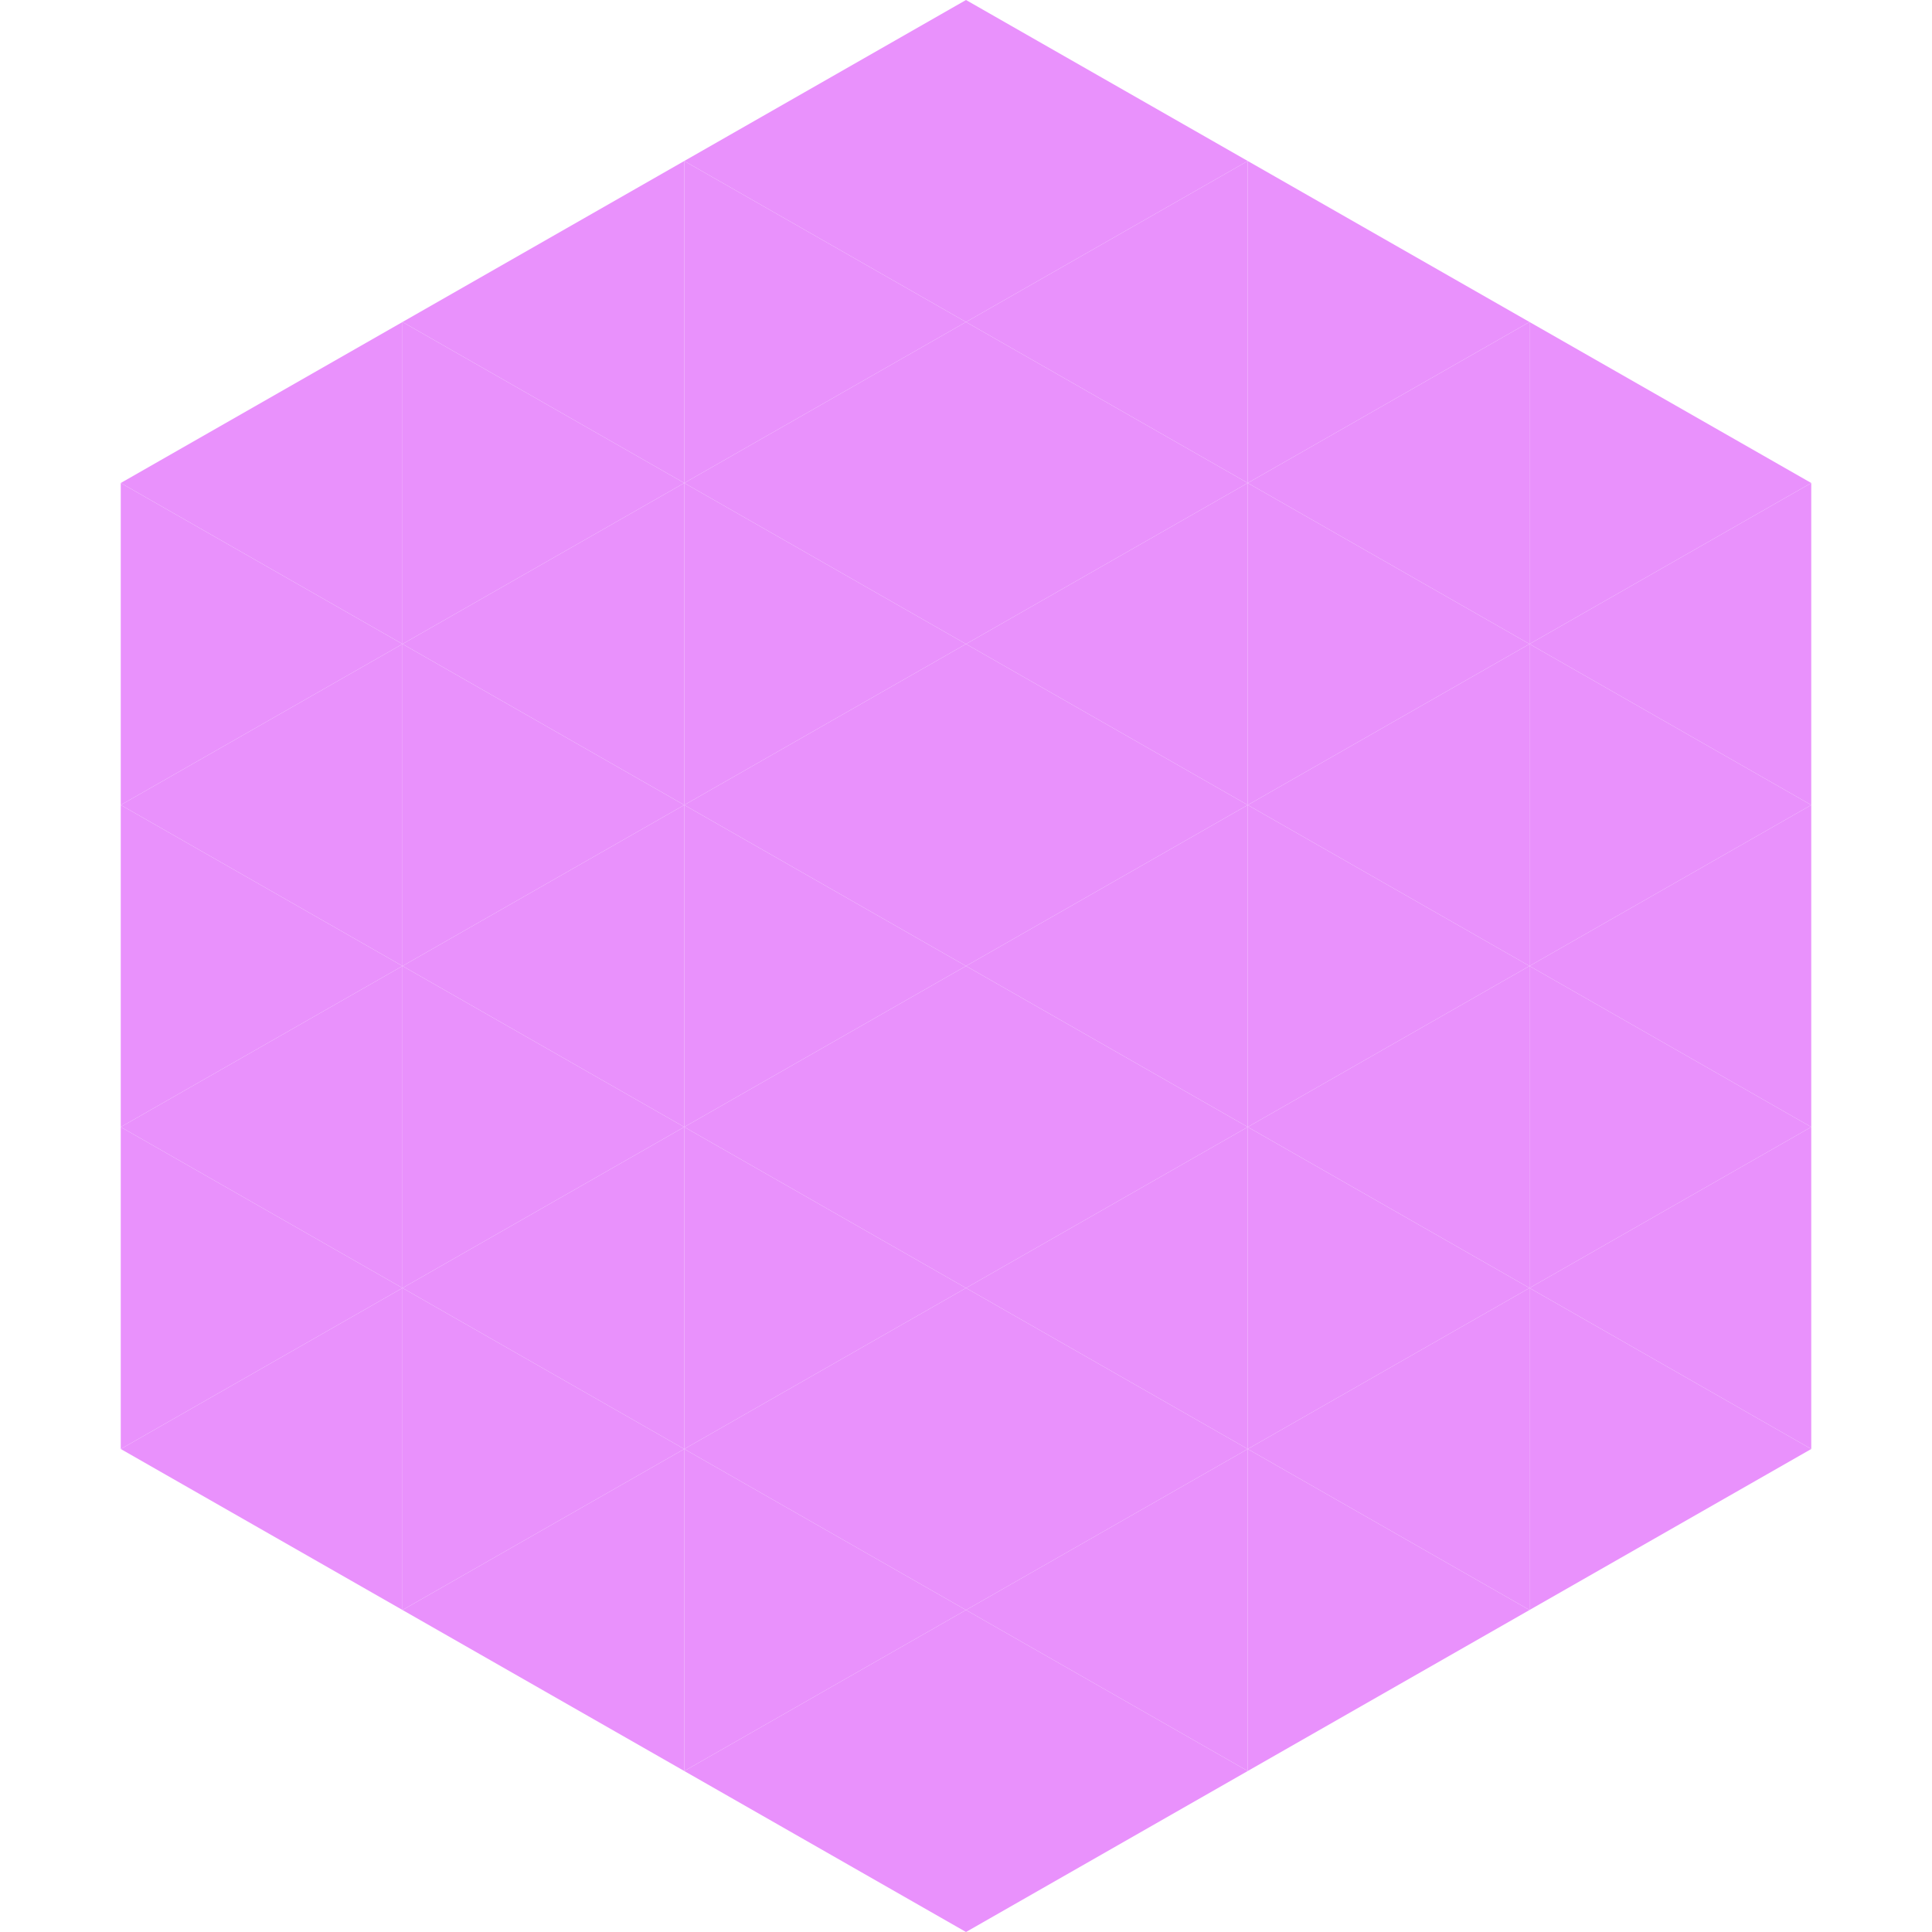 <?xml version="1.0"?>
<!-- Generated by SVGo -->
<svg width="240" height="240"
     xmlns="http://www.w3.org/2000/svg"
     xmlns:xlink="http://www.w3.org/1999/xlink">
<polygon points="50,40 15,60 50,80" style="fill:rgb(233,145,252)" />
<polygon points="190,40 225,60 190,80" style="fill:rgb(233,145,252)" />
<polygon points="15,60 50,80 15,100" style="fill:rgb(233,145,252)" />
<polygon points="225,60 190,80 225,100" style="fill:rgb(233,145,252)" />
<polygon points="50,80 15,100 50,120" style="fill:rgb(233,145,252)" />
<polygon points="190,80 225,100 190,120" style="fill:rgb(233,145,252)" />
<polygon points="15,100 50,120 15,140" style="fill:rgb(233,145,252)" />
<polygon points="225,100 190,120 225,140" style="fill:rgb(233,145,252)" />
<polygon points="50,120 15,140 50,160" style="fill:rgb(233,145,252)" />
<polygon points="190,120 225,140 190,160" style="fill:rgb(233,145,252)" />
<polygon points="15,140 50,160 15,180" style="fill:rgb(233,145,252)" />
<polygon points="225,140 190,160 225,180" style="fill:rgb(233,145,252)" />
<polygon points="50,160 15,180 50,200" style="fill:rgb(233,145,252)" />
<polygon points="190,160 225,180 190,200" style="fill:rgb(233,145,252)" />
<polygon points="15,180 50,200 15,220" style="fill:rgb(255,255,255); fill-opacity:0" />
<polygon points="225,180 190,200 225,220" style="fill:rgb(255,255,255); fill-opacity:0" />
<polygon points="50,0 85,20 50,40" style="fill:rgb(255,255,255); fill-opacity:0" />
<polygon points="190,0 155,20 190,40" style="fill:rgb(255,255,255); fill-opacity:0" />
<polygon points="85,20 50,40 85,60" style="fill:rgb(233,145,252)" />
<polygon points="155,20 190,40 155,60" style="fill:rgb(233,145,252)" />
<polygon points="50,40 85,60 50,80" style="fill:rgb(233,145,252)" />
<polygon points="190,40 155,60 190,80" style="fill:rgb(233,145,252)" />
<polygon points="85,60 50,80 85,100" style="fill:rgb(233,145,252)" />
<polygon points="155,60 190,80 155,100" style="fill:rgb(233,145,252)" />
<polygon points="50,80 85,100 50,120" style="fill:rgb(233,145,252)" />
<polygon points="190,80 155,100 190,120" style="fill:rgb(233,145,252)" />
<polygon points="85,100 50,120 85,140" style="fill:rgb(233,145,252)" />
<polygon points="155,100 190,120 155,140" style="fill:rgb(233,145,252)" />
<polygon points="50,120 85,140 50,160" style="fill:rgb(233,145,252)" />
<polygon points="190,120 155,140 190,160" style="fill:rgb(233,145,252)" />
<polygon points="85,140 50,160 85,180" style="fill:rgb(233,145,252)" />
<polygon points="155,140 190,160 155,180" style="fill:rgb(233,145,252)" />
<polygon points="50,160 85,180 50,200" style="fill:rgb(233,145,252)" />
<polygon points="190,160 155,180 190,200" style="fill:rgb(233,145,252)" />
<polygon points="85,180 50,200 85,220" style="fill:rgb(233,145,252)" />
<polygon points="155,180 190,200 155,220" style="fill:rgb(233,145,252)" />
<polygon points="120,0 85,20 120,40" style="fill:rgb(233,145,252)" />
<polygon points="120,0 155,20 120,40" style="fill:rgb(233,145,252)" />
<polygon points="85,20 120,40 85,60" style="fill:rgb(233,145,252)" />
<polygon points="155,20 120,40 155,60" style="fill:rgb(233,145,252)" />
<polygon points="120,40 85,60 120,80" style="fill:rgb(233,145,252)" />
<polygon points="120,40 155,60 120,80" style="fill:rgb(233,145,252)" />
<polygon points="85,60 120,80 85,100" style="fill:rgb(233,145,252)" />
<polygon points="155,60 120,80 155,100" style="fill:rgb(233,145,252)" />
<polygon points="120,80 85,100 120,120" style="fill:rgb(233,145,252)" />
<polygon points="120,80 155,100 120,120" style="fill:rgb(233,145,252)" />
<polygon points="85,100 120,120 85,140" style="fill:rgb(233,145,252)" />
<polygon points="155,100 120,120 155,140" style="fill:rgb(233,145,252)" />
<polygon points="120,120 85,140 120,160" style="fill:rgb(233,145,252)" />
<polygon points="120,120 155,140 120,160" style="fill:rgb(233,145,252)" />
<polygon points="85,140 120,160 85,180" style="fill:rgb(233,145,252)" />
<polygon points="155,140 120,160 155,180" style="fill:rgb(233,145,252)" />
<polygon points="120,160 85,180 120,200" style="fill:rgb(233,145,252)" />
<polygon points="120,160 155,180 120,200" style="fill:rgb(233,145,252)" />
<polygon points="85,180 120,200 85,220" style="fill:rgb(233,145,252)" />
<polygon points="155,180 120,200 155,220" style="fill:rgb(233,145,252)" />
<polygon points="120,200 85,220 120,240" style="fill:rgb(233,145,252)" />
<polygon points="120,200 155,220 120,240" style="fill:rgb(233,145,252)" />
<polygon points="85,220 120,240 85,260" style="fill:rgb(255,255,255); fill-opacity:0" />
<polygon points="155,220 120,240 155,260" style="fill:rgb(255,255,255); fill-opacity:0" />
</svg>
